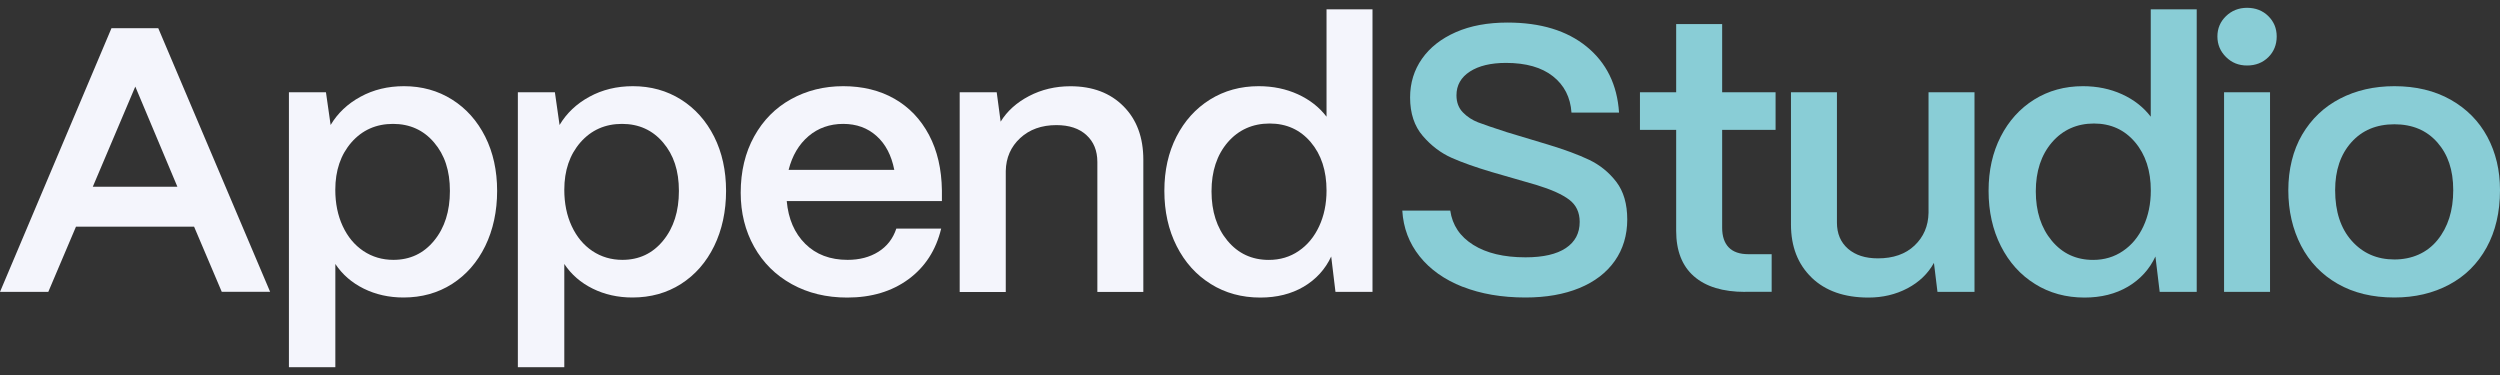 <svg width="160" height="24" viewBox="0 0 160 24" fill="none" xmlns="http://www.w3.org/2000/svg">
<rect x="0" y="0" width="160" height="24" fill="#333333" stroke="none"/>
<path d="M3.095 18.681H0L7.135 1.803H10.128L17.288 18.677H14.193L12.421 14.506H4.863L3.092 18.677L3.095 18.681ZM8.659 5.541L5.939 11.952H11.353L8.659 5.541Z" fill="#F4F5FC"/>
<path d="M18.491 23.5V5.904H20.861L21.16 8C21.608 7.246 22.246 6.64 23.07 6.193C23.894 5.742 24.82 5.516 25.852 5.516C27 5.516 28.028 5.802 28.933 6.372C29.84 6.943 30.544 7.736 31.054 8.747C31.561 9.758 31.816 10.917 31.816 12.217C31.816 13.517 31.561 14.711 31.054 15.75C30.547 16.786 29.84 17.592 28.933 18.174C28.025 18.751 26.989 19.04 25.826 19.04C24.893 19.04 24.047 18.85 23.282 18.473C22.516 18.096 21.911 17.568 21.462 16.895V23.5H18.491ZM27.784 15.401C28.459 14.58 28.794 13.52 28.794 12.22C28.794 10.92 28.459 9.916 27.784 9.124C27.11 8.328 26.231 7.929 25.152 7.929C24.073 7.929 23.183 8.324 22.494 9.11C21.805 9.899 21.459 10.91 21.459 12.146C21.459 13.013 21.616 13.788 21.933 14.471C22.25 15.155 22.691 15.683 23.256 16.064C23.821 16.44 24.463 16.631 25.177 16.631C26.242 16.631 27.113 16.222 27.784 15.401Z" fill="#F4F5FC"/>
<path d="M33.143 23.5V5.904H35.513L35.812 8C36.26 7.246 36.898 6.64 37.722 6.193C38.546 5.742 39.472 5.516 40.504 5.516C41.652 5.516 42.681 5.802 43.585 6.372C44.492 6.943 45.196 7.736 45.706 8.747C46.213 9.758 46.468 10.917 46.468 12.217C46.468 13.517 46.213 14.711 45.706 15.75C45.2 16.786 44.492 17.592 43.585 18.174C42.677 18.751 41.642 19.04 40.478 19.04C39.545 19.04 38.699 18.85 37.934 18.473C37.168 18.096 36.563 17.568 36.115 16.895V23.5H33.143ZM42.44 15.401C43.114 14.58 43.45 13.52 43.45 12.22C43.45 10.92 43.114 9.916 42.44 9.124C41.766 8.328 40.887 7.929 39.808 7.929C38.729 7.929 37.839 8.324 37.15 9.11C36.461 9.899 36.115 10.91 36.115 12.146C36.115 13.013 36.271 13.788 36.589 14.471C36.906 15.155 37.347 15.683 37.912 16.064C38.477 16.44 39.119 16.631 39.833 16.631C40.898 16.631 41.769 16.222 42.44 15.401Z" fill="#F4F5FC"/>
<path d="M50.672 18.184C49.64 17.613 48.838 16.817 48.266 15.796C47.693 14.774 47.405 13.622 47.405 12.336C47.405 10.97 47.693 9.768 48.266 8.733C48.838 7.697 49.626 6.901 50.625 6.348C51.623 5.795 52.735 5.516 53.968 5.516C55.2 5.516 56.308 5.784 57.249 6.323C58.189 6.862 58.926 7.634 59.458 8.638C59.99 9.642 60.264 10.829 60.282 12.192V12.868H50.351C50.453 14.01 50.847 14.922 51.536 15.605C52.225 16.289 53.129 16.631 54.245 16.631C55.01 16.631 55.667 16.458 56.217 16.113C56.768 15.768 57.15 15.274 57.365 14.63H60.235C59.903 16.011 59.203 17.092 58.138 17.874C57.074 18.653 55.769 19.044 54.223 19.044C52.892 19.044 51.711 18.758 50.679 18.188L50.672 18.184ZM57.234 10.871C57.052 9.937 56.673 9.215 56.097 8.701C55.524 8.187 54.813 7.929 53.964 7.929C53.115 7.929 52.36 8.19 51.744 8.715C51.128 9.24 50.705 9.955 50.471 10.871H57.234Z" fill="#F4F5FC"/>
<path d="M61.42 18.681V5.904H63.789L64.041 7.785C64.457 7.109 65.062 6.563 65.86 6.147C66.659 5.731 67.541 5.52 68.507 5.52C69.921 5.52 71.052 5.946 71.901 6.799C72.751 7.651 73.173 8.793 73.173 10.223V18.684H70.231V10.367C70.231 9.645 69.998 9.071 69.531 8.645C69.065 8.218 68.427 8.007 67.61 8.007C66.662 8.007 65.889 8.285 65.291 8.838C64.693 9.391 64.383 10.096 64.369 10.948V18.688H61.427L61.42 18.681Z" fill="#F4F5FC"/>
<path d="M77.49 18.174C76.557 17.596 75.831 16.786 75.306 15.75C74.781 14.714 74.519 13.538 74.519 12.217C74.519 10.896 74.778 9.758 75.292 8.747C75.809 7.736 76.524 6.943 77.439 6.372C78.354 5.802 79.393 5.516 80.556 5.516C81.471 5.516 82.306 5.689 83.064 6.034C83.819 6.379 84.431 6.859 84.898 7.468V0.599H87.84V18.681H85.47L85.197 16.416C84.814 17.237 84.227 17.878 83.44 18.346C82.649 18.811 81.723 19.044 80.658 19.044C79.477 19.044 78.42 18.755 77.49 18.177V18.174ZM83.115 16.064C83.673 15.687 84.111 15.158 84.424 14.485C84.738 13.812 84.898 13.048 84.898 12.195C84.898 10.927 84.563 9.895 83.888 9.099C83.214 8.303 82.335 7.905 81.256 7.905C80.177 7.905 79.265 8.306 78.573 9.11C77.884 9.913 77.537 10.959 77.537 12.245C77.537 13.531 77.876 14.584 78.558 15.405C79.24 16.226 80.122 16.634 81.205 16.634C81.919 16.634 82.558 16.444 83.112 16.067L83.115 16.064Z" fill="#F4F5FC"/>
<path d="M93.611 18.357C92.448 17.899 91.526 17.247 90.855 16.405C90.181 15.56 89.812 14.584 89.747 13.478H92.817C92.951 14.411 93.44 15.14 94.289 15.672C95.139 16.204 96.251 16.469 97.632 16.469C98.763 16.469 99.623 16.271 100.214 15.877C100.804 15.482 101.1 14.926 101.1 14.2C101.1 13.591 100.874 13.115 100.425 12.777C99.977 12.439 99.277 12.125 98.329 11.836L95.485 11.015C94.454 10.709 93.593 10.406 92.904 10.1C92.215 9.793 91.599 9.328 91.059 8.701C90.52 8.074 90.246 7.253 90.246 6.242C90.246 5.309 90.501 4.481 91.008 3.759C91.515 3.036 92.24 2.469 93.177 2.057C94.114 1.645 95.219 1.444 96.484 1.444C98.595 1.444 100.287 1.958 101.548 2.987C102.809 4.016 103.502 5.421 103.619 7.207H100.575C100.509 6.228 100.112 5.453 99.39 4.882C98.668 4.312 97.665 4.026 96.382 4.026C95.416 4.026 94.647 4.209 94.074 4.579C93.502 4.949 93.214 5.457 93.214 6.098C93.214 6.549 93.353 6.915 93.626 7.193C93.899 7.475 94.224 7.686 94.599 7.831C94.975 7.975 95.584 8.183 96.433 8.458L99.076 9.254C100.141 9.575 101.019 9.902 101.708 10.23C102.398 10.561 102.977 11.03 103.444 11.639C103.91 12.248 104.144 13.052 104.144 14.049C104.144 15.045 103.878 15.944 103.345 16.701C102.813 17.455 102.055 18.036 101.074 18.438C100.093 18.839 98.945 19.04 97.632 19.04C96.12 19.04 94.778 18.811 93.615 18.353L93.611 18.357Z" fill="#89CDD6"/>
<path d="M111.69 18.681C110.258 18.681 109.168 18.346 108.409 17.68C107.651 17.015 107.275 16.046 107.275 14.774V8.313H104.957V5.904H107.275V1.539H110.218V5.904H113.637V8.313H110.218V14.58C110.218 15.126 110.36 15.546 110.64 15.835C110.921 16.123 111.34 16.268 111.887 16.268H113.386V18.677H111.69V18.681Z" fill="#89CDD6"/>
<path d="M115.945 17.765C115.063 16.913 114.622 15.782 114.622 14.366V5.904H117.564V14.246C117.564 14.954 117.801 15.51 118.275 15.923C118.749 16.331 119.383 16.535 120.185 16.535C121.166 16.535 121.95 16.264 122.529 15.715C123.109 15.165 123.411 14.468 123.426 13.619V5.904H126.368V18.681H123.998L123.772 16.824C123.39 17.515 122.825 18.057 122.077 18.452C121.33 18.846 120.495 19.044 119.583 19.044C118.038 19.044 116.824 18.617 115.941 17.765H115.945Z" fill="#89CDD6"/>
<path d="M130.24 18.174C129.307 17.596 128.581 16.786 128.056 15.75C127.531 14.714 127.269 13.538 127.269 12.217C127.269 10.896 127.528 9.758 128.042 8.747C128.559 7.736 129.274 6.943 130.189 6.372C131.104 5.802 132.143 5.516 133.306 5.516C134.221 5.516 135.056 5.689 135.814 6.034C136.569 6.379 137.181 6.859 137.648 7.468V0.599H140.59V18.681H138.22L137.947 16.416C137.564 17.237 136.977 17.878 136.19 18.346C135.399 18.811 134.473 19.044 133.408 19.044C132.227 19.044 131.17 18.755 130.24 18.177V18.174ZM135.869 16.064C136.427 15.687 136.864 15.158 137.178 14.485C137.491 13.812 137.652 13.048 137.652 12.195C137.652 10.927 137.316 9.895 136.642 9.099C135.967 8.303 135.089 7.905 134.01 7.905C132.93 7.905 132.019 8.306 131.326 9.11C130.637 9.913 130.291 10.959 130.291 12.245C130.291 13.531 130.63 14.584 131.312 15.405C131.994 16.226 132.876 16.634 133.959 16.634C134.673 16.634 135.311 16.444 135.865 16.067L135.869 16.064Z" fill="#89CDD6"/>
<path d="M142.464 3.649C142.099 3.286 141.914 2.85 141.914 2.335C141.914 1.821 142.096 1.388 142.464 1.032C142.829 0.68 143.277 0.5 143.813 0.5C144.349 0.5 144.816 0.676 145.173 1.032C145.53 1.384 145.709 1.818 145.709 2.335C145.709 2.853 145.53 3.308 145.173 3.66C144.816 4.012 144.36 4.192 143.813 4.192C143.266 4.192 142.832 4.012 142.464 3.649ZM145.282 18.681H142.34V5.904H145.282V18.681Z" fill="#89CDD6"/>
<path d="M149.61 18.163C148.589 17.578 147.805 16.761 147.265 15.718C146.726 14.672 146.452 13.492 146.452 12.174C146.452 10.857 146.748 9.624 147.338 8.616C147.929 7.612 148.735 6.844 149.759 6.313C150.784 5.781 151.943 5.516 153.241 5.516C154.623 5.516 155.822 5.805 156.846 6.383C157.867 6.961 158.651 7.753 159.191 8.757C159.73 9.761 160 10.899 160 12.167C160 13.58 159.712 14.806 159.14 15.845C158.567 16.884 157.769 17.673 156.744 18.219C155.72 18.765 154.553 19.04 153.237 19.04C151.841 19.04 150.63 18.748 149.606 18.16L149.61 18.163ZM155.997 15.366C156.671 14.538 157.007 13.474 157.007 12.171C157.007 10.867 156.664 9.881 155.986 9.11C155.304 8.338 154.389 7.954 153.241 7.954C152.092 7.954 151.174 8.338 150.485 9.11C149.796 9.881 149.449 10.903 149.449 12.171C149.449 13.538 149.803 14.619 150.51 15.412C151.217 16.208 152.129 16.606 153.241 16.606C154.353 16.606 155.323 16.194 155.997 15.366Z" fill="#89CDD6"/>
</svg>
